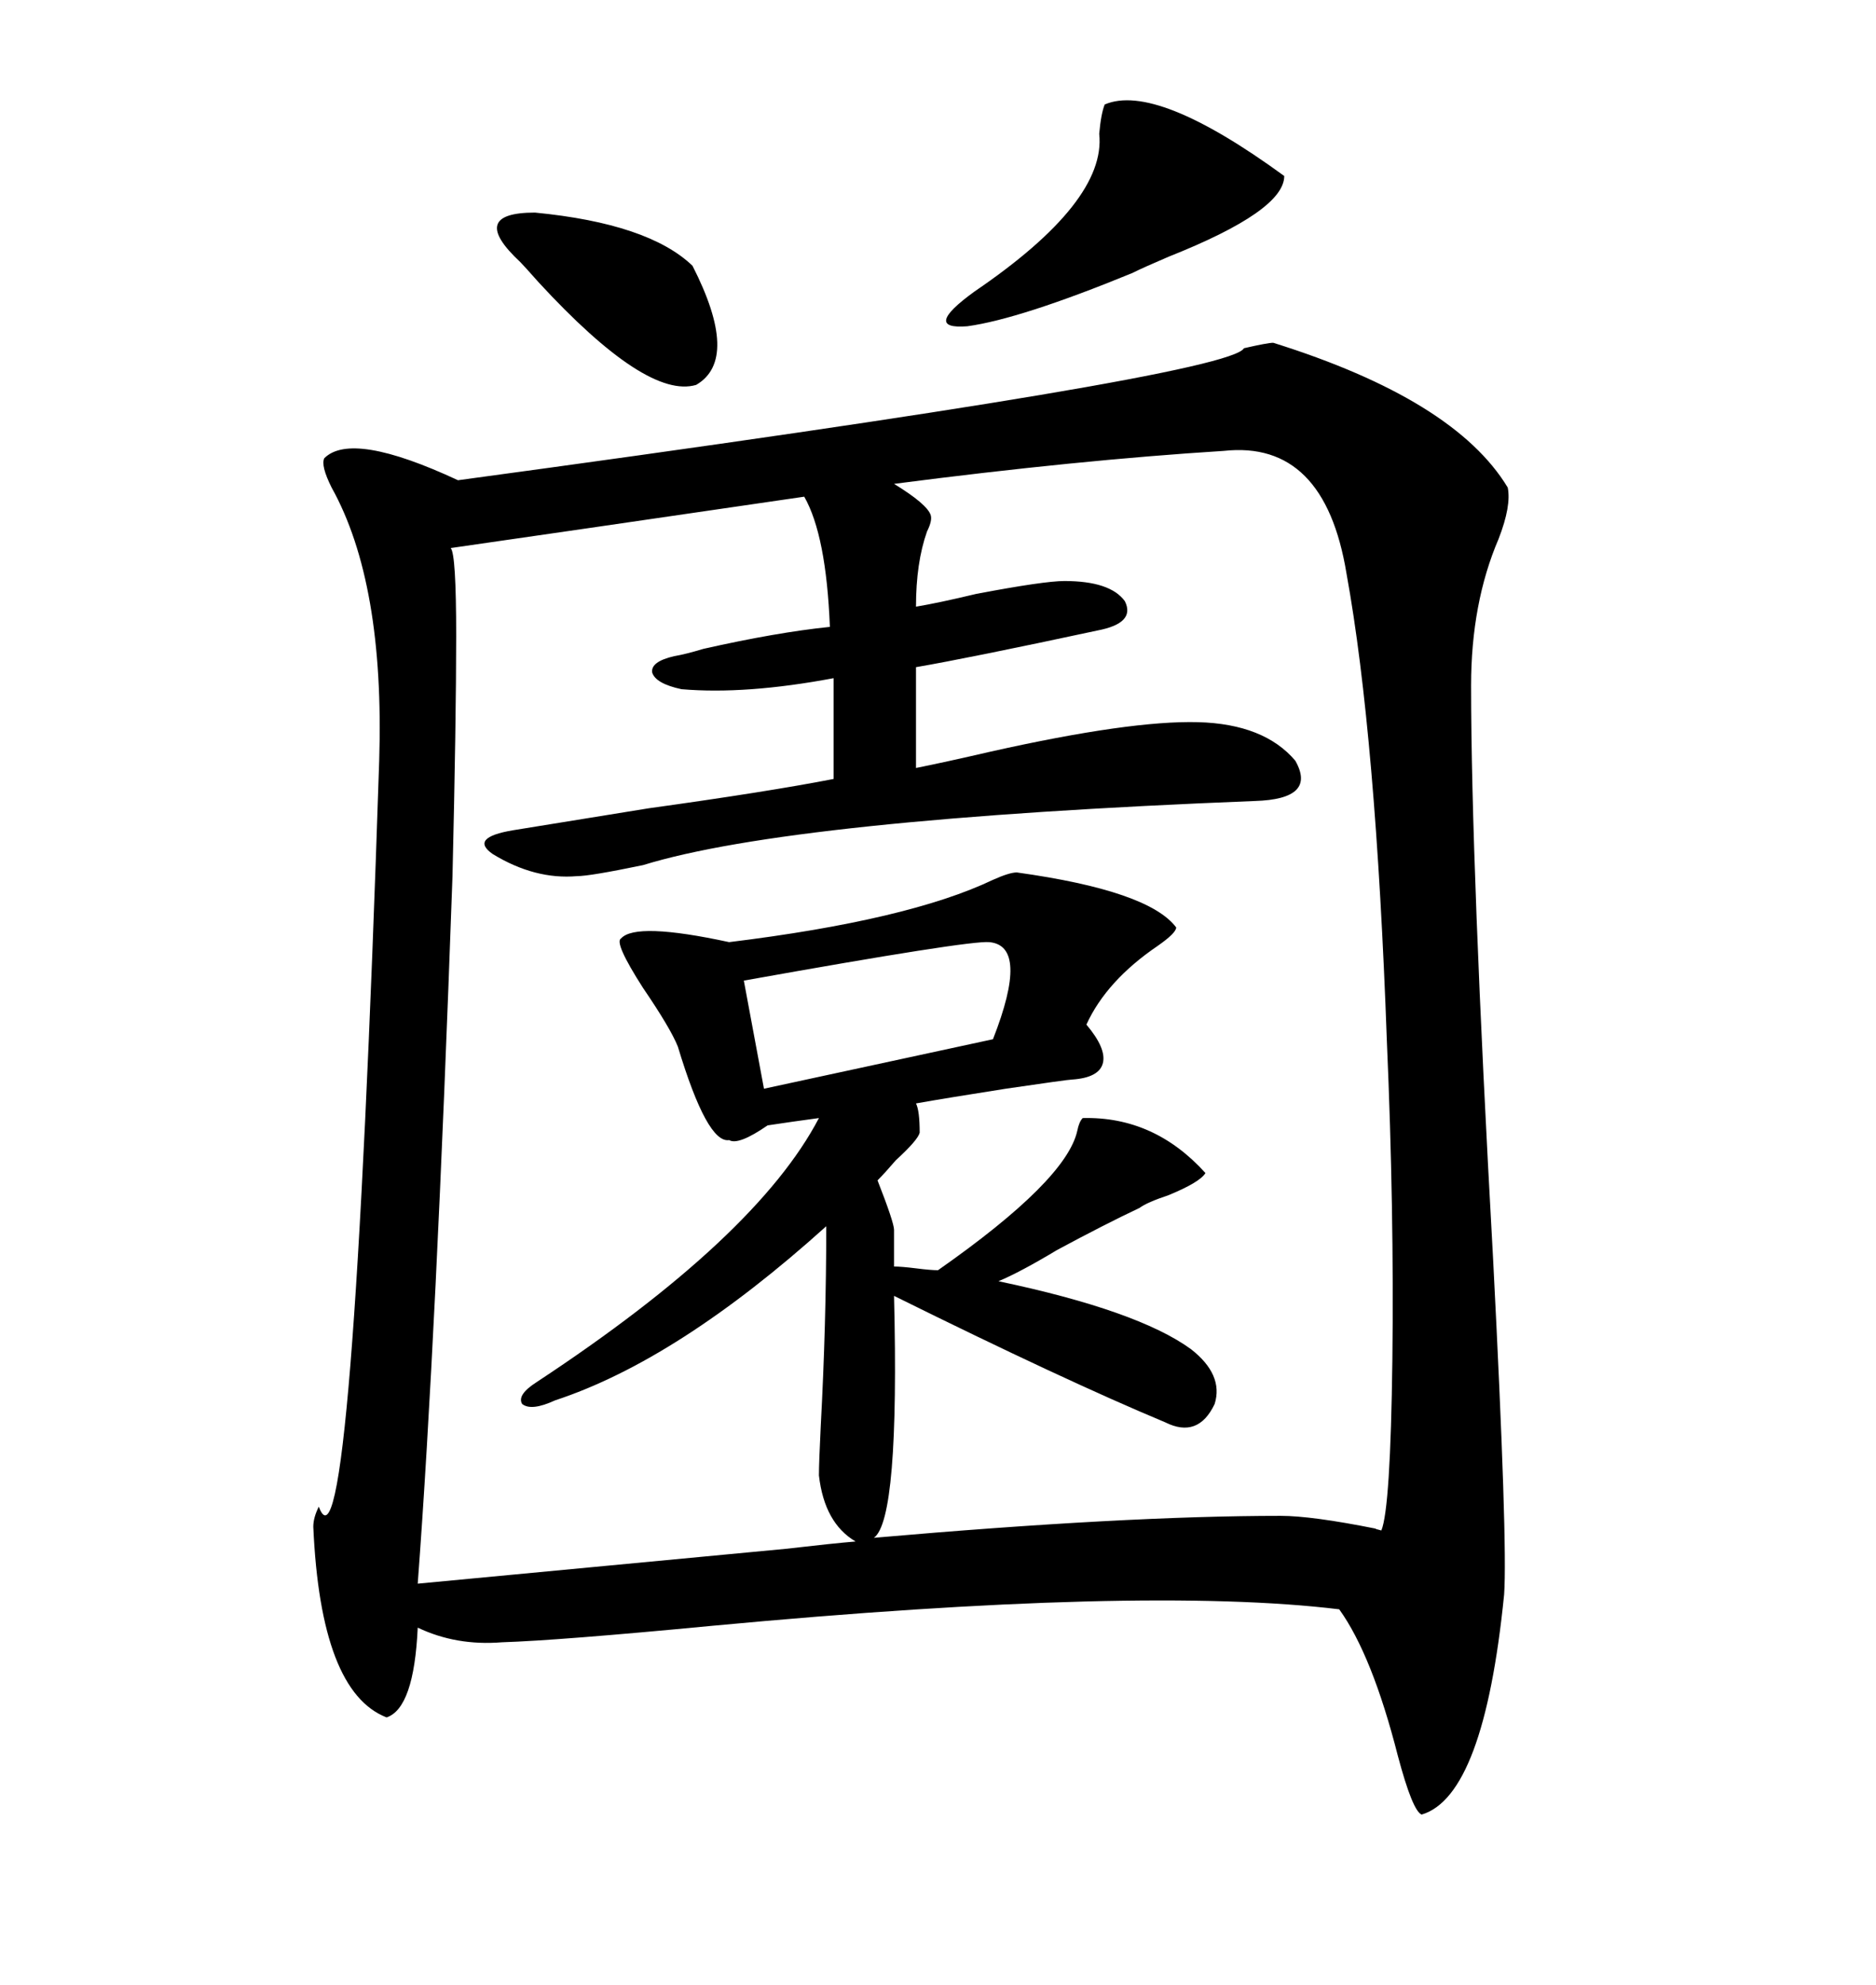<svg xmlns="http://www.w3.org/2000/svg" xmlns:xlink="http://www.w3.org/1999/xlink" width="300" height="317.285"><path d="M203.61 54.79L203.61 54.79Q232.62 63.87 241.11 77.93L241.11 77.93Q241.70 80.86 239.65 86.13L239.65 86.13Q235.25 96.39 235.25 109.57L235.25 109.57Q235.25 137.99 238.77 201.27L238.77 201.27Q241.11 246.68 240.53 254.88L240.53 254.88Q237.30 287.11 227.34 290.04L227.34 290.04Q225.88 289.45 223.54 280.66L223.54 280.66Q219.43 264.55 214.16 257.23L214.16 257.23Q182.81 253.42 113.96 259.86L113.96 259.86Q89.36 262.21 80.27 262.50L80.27 262.50Q72.95 263.09 66.80 260.16L66.80 260.16Q66.21 273.05 61.82 274.51L61.82 274.51Q51.27 270.41 50.10 244.04L50.10 244.04Q50.10 242.58 50.98 240.82L50.98 240.82Q56.25 255.18 60.64 121.58L60.64 121.58Q61.52 93.16 53.03 77.93L53.03 77.93Q51.27 74.41 51.86 73.24L51.86 73.24Q56.25 68.85 73.24 76.76L73.24 76.76Q196.58 60.06 198.93 55.66L198.93 55.66Q202.73 54.79 203.61 54.79ZM173.14 178.71L173.14 178.71Q184.57 178.42 192.77 187.50L192.77 187.50Q191.89 188.96 186.91 191.02L186.91 191.02Q183.40 192.19 182.23 193.07L182.23 193.07Q176.66 195.70 169.04 199.80L169.04 199.80Q163.18 203.32 159.67 204.79L159.67 204.79Q181.93 209.47 190.43 215.63L190.43 215.63Q195.70 219.73 194.24 224.41L194.24 224.41Q191.60 229.98 186.33 227.34L186.33 227.34Q170.21 220.61 142.97 207.13L142.97 207.13Q143.85 242.87 139.75 245.80L139.75 245.80Q179.88 242.29 204.79 242.29L204.79 242.29Q209.77 242.29 220.02 244.34L220.02 244.34Q219.73 244.34 220.90 244.63L220.90 244.63Q222.36 241.11 222.66 217.38L222.66 217.38Q222.95 193.36 221.78 166.41L221.78 166.41Q220.02 117.48 215.33 91.70L215.33 91.70Q211.82 70.31 195.70 72.07L195.70 72.07Q172.27 73.54 142.97 77.34L142.97 77.34Q148.24 80.57 148.83 82.32L148.83 82.32Q149.12 83.20 148.24 84.96L148.24 84.96Q146.48 89.94 146.48 96.97L146.48 96.97Q150 96.39 156.15 94.92L156.15 94.92Q166.99 92.87 170.21 92.87L170.21 92.87Q177.54 92.87 179.88 96.09L179.88 96.09Q181.64 99.61 175.49 100.78L175.49 100.78Q154.98 105.18 146.48 106.64L146.48 106.64L146.48 122.75Q150.88 121.88 158.50 120.12L158.50 120.12Q180.76 115.14 191.60 115.43L191.60 115.43Q202.15 115.72 207.13 121.58L207.13 121.58Q210.64 127.73 200.68 128.03L200.68 128.03Q126.56 130.96 102.83 138.28L102.83 138.28Q94.34 140.04 92.29 140.04L92.29 140.04Q85.55 140.63 78.81 136.52L78.81 136.52Q75 133.89 82.03 132.71L82.03 132.71Q89.36 131.54 103.71 129.20L103.71 129.20Q122.75 126.56 133.30 124.51L133.30 124.51L133.30 108.40Q119.24 111.04 108.98 110.16L108.98 110.16Q104.88 109.28 104.30 107.52L104.30 107.52Q104.00 105.76 107.81 104.88L107.81 104.88Q109.57 104.59 112.50 103.71L112.50 103.71Q124.22 101.07 132.71 100.20L132.71 100.20Q132.13 85.55 128.61 79.39L128.61 79.39Q88.48 85.25 72.07 87.60L72.07 87.60Q72.95 88.48 72.95 101.66L72.95 101.66Q72.95 115.14 72.36 140.04L72.36 140.04Q69.73 214.16 66.80 253.13L66.80 253.13Q88.48 251.07 125.68 247.56L125.68 247.56Q133.30 246.68 136.82 246.39L136.82 246.39Q131.84 243.46 130.96 235.84L130.96 235.84Q130.96 233.79 131.25 227.93L131.25 227.93Q132.13 211.52 132.13 196.00L132.13 196.00Q108.40 217.38 88.77 223.83L88.77 223.83Q84.96 225.59 83.50 224.41L83.50 224.41Q82.62 222.95 85.84 220.90L85.84 220.90Q121.00 197.75 130.96 178.71L130.96 178.71Q126.56 179.30 122.75 179.88L122.75 179.88Q118.07 183.11 116.60 182.23L116.60 182.23Q113.09 182.81 108.40 167.29L108.40 167.29Q107.23 164.36 102.83 157.91L102.83 157.91Q98.14 150.59 99.32 150L99.32 150Q101.66 147.36 116.60 150.59L116.60 150.59Q145.31 147.07 158.79 140.63L158.79 140.63Q161.43 139.45 162.60 139.45L162.60 139.45Q183.69 142.38 188.09 148.24L188.09 148.24Q188.09 149.12 185.16 151.17L185.16 151.17Q176.95 156.74 173.73 163.77L173.73 163.77Q176.95 167.58 176.37 169.92L176.37 169.92Q175.78 172.27 171.39 172.56L171.39 172.56Q170.80 172.56 160.84 174.02L160.84 174.02Q151.46 175.49 146.48 176.37L146.48 176.37Q147.07 177.54 147.07 181.05L147.07 181.05Q146.78 182.23 143.26 185.45L143.26 185.45Q141.50 187.50 140.33 188.67L140.33 188.67Q142.97 195.41 142.97 196.58L142.97 196.58L142.97 202.44Q144.14 202.44 146.48 202.73L146.48 202.73Q148.83 203.03 150 203.03L150 203.03Q170.51 188.67 172.27 180.76L172.27 180.76Q172.56 179.30 173.14 178.71ZM176.66 16.70L176.66 16.70Q184.86 13.18 205.37 28.13L205.37 28.13Q205.37 33.69 186.91 41.02L186.91 41.02Q182.81 42.77 181.05 43.65L181.05 43.65Q163.18 50.98 154.69 52.15L154.69 52.15Q147.36 52.73 155.86 46.58L155.86 46.58Q176.95 32.23 175.78 21.39L175.78 21.39Q176.07 18.16 176.66 16.70ZM158.20 150.59L158.20 150.59Q154.98 150.29 118.95 156.74L118.95 156.74L122.17 174.02L158.79 166.11Q164.65 151.17 158.20 150.59ZM83.20 41.89L83.20 41.89Q74.71 33.98 85.55 33.98L85.55 33.98Q103.71 35.74 110.74 42.48L110.74 42.48Q118.36 57.42 111.33 61.52L111.33 61.52Q103.42 63.87 86.13 45.12L86.13 45.12Q83.79 42.48 83.20 41.89Z"/></svg>